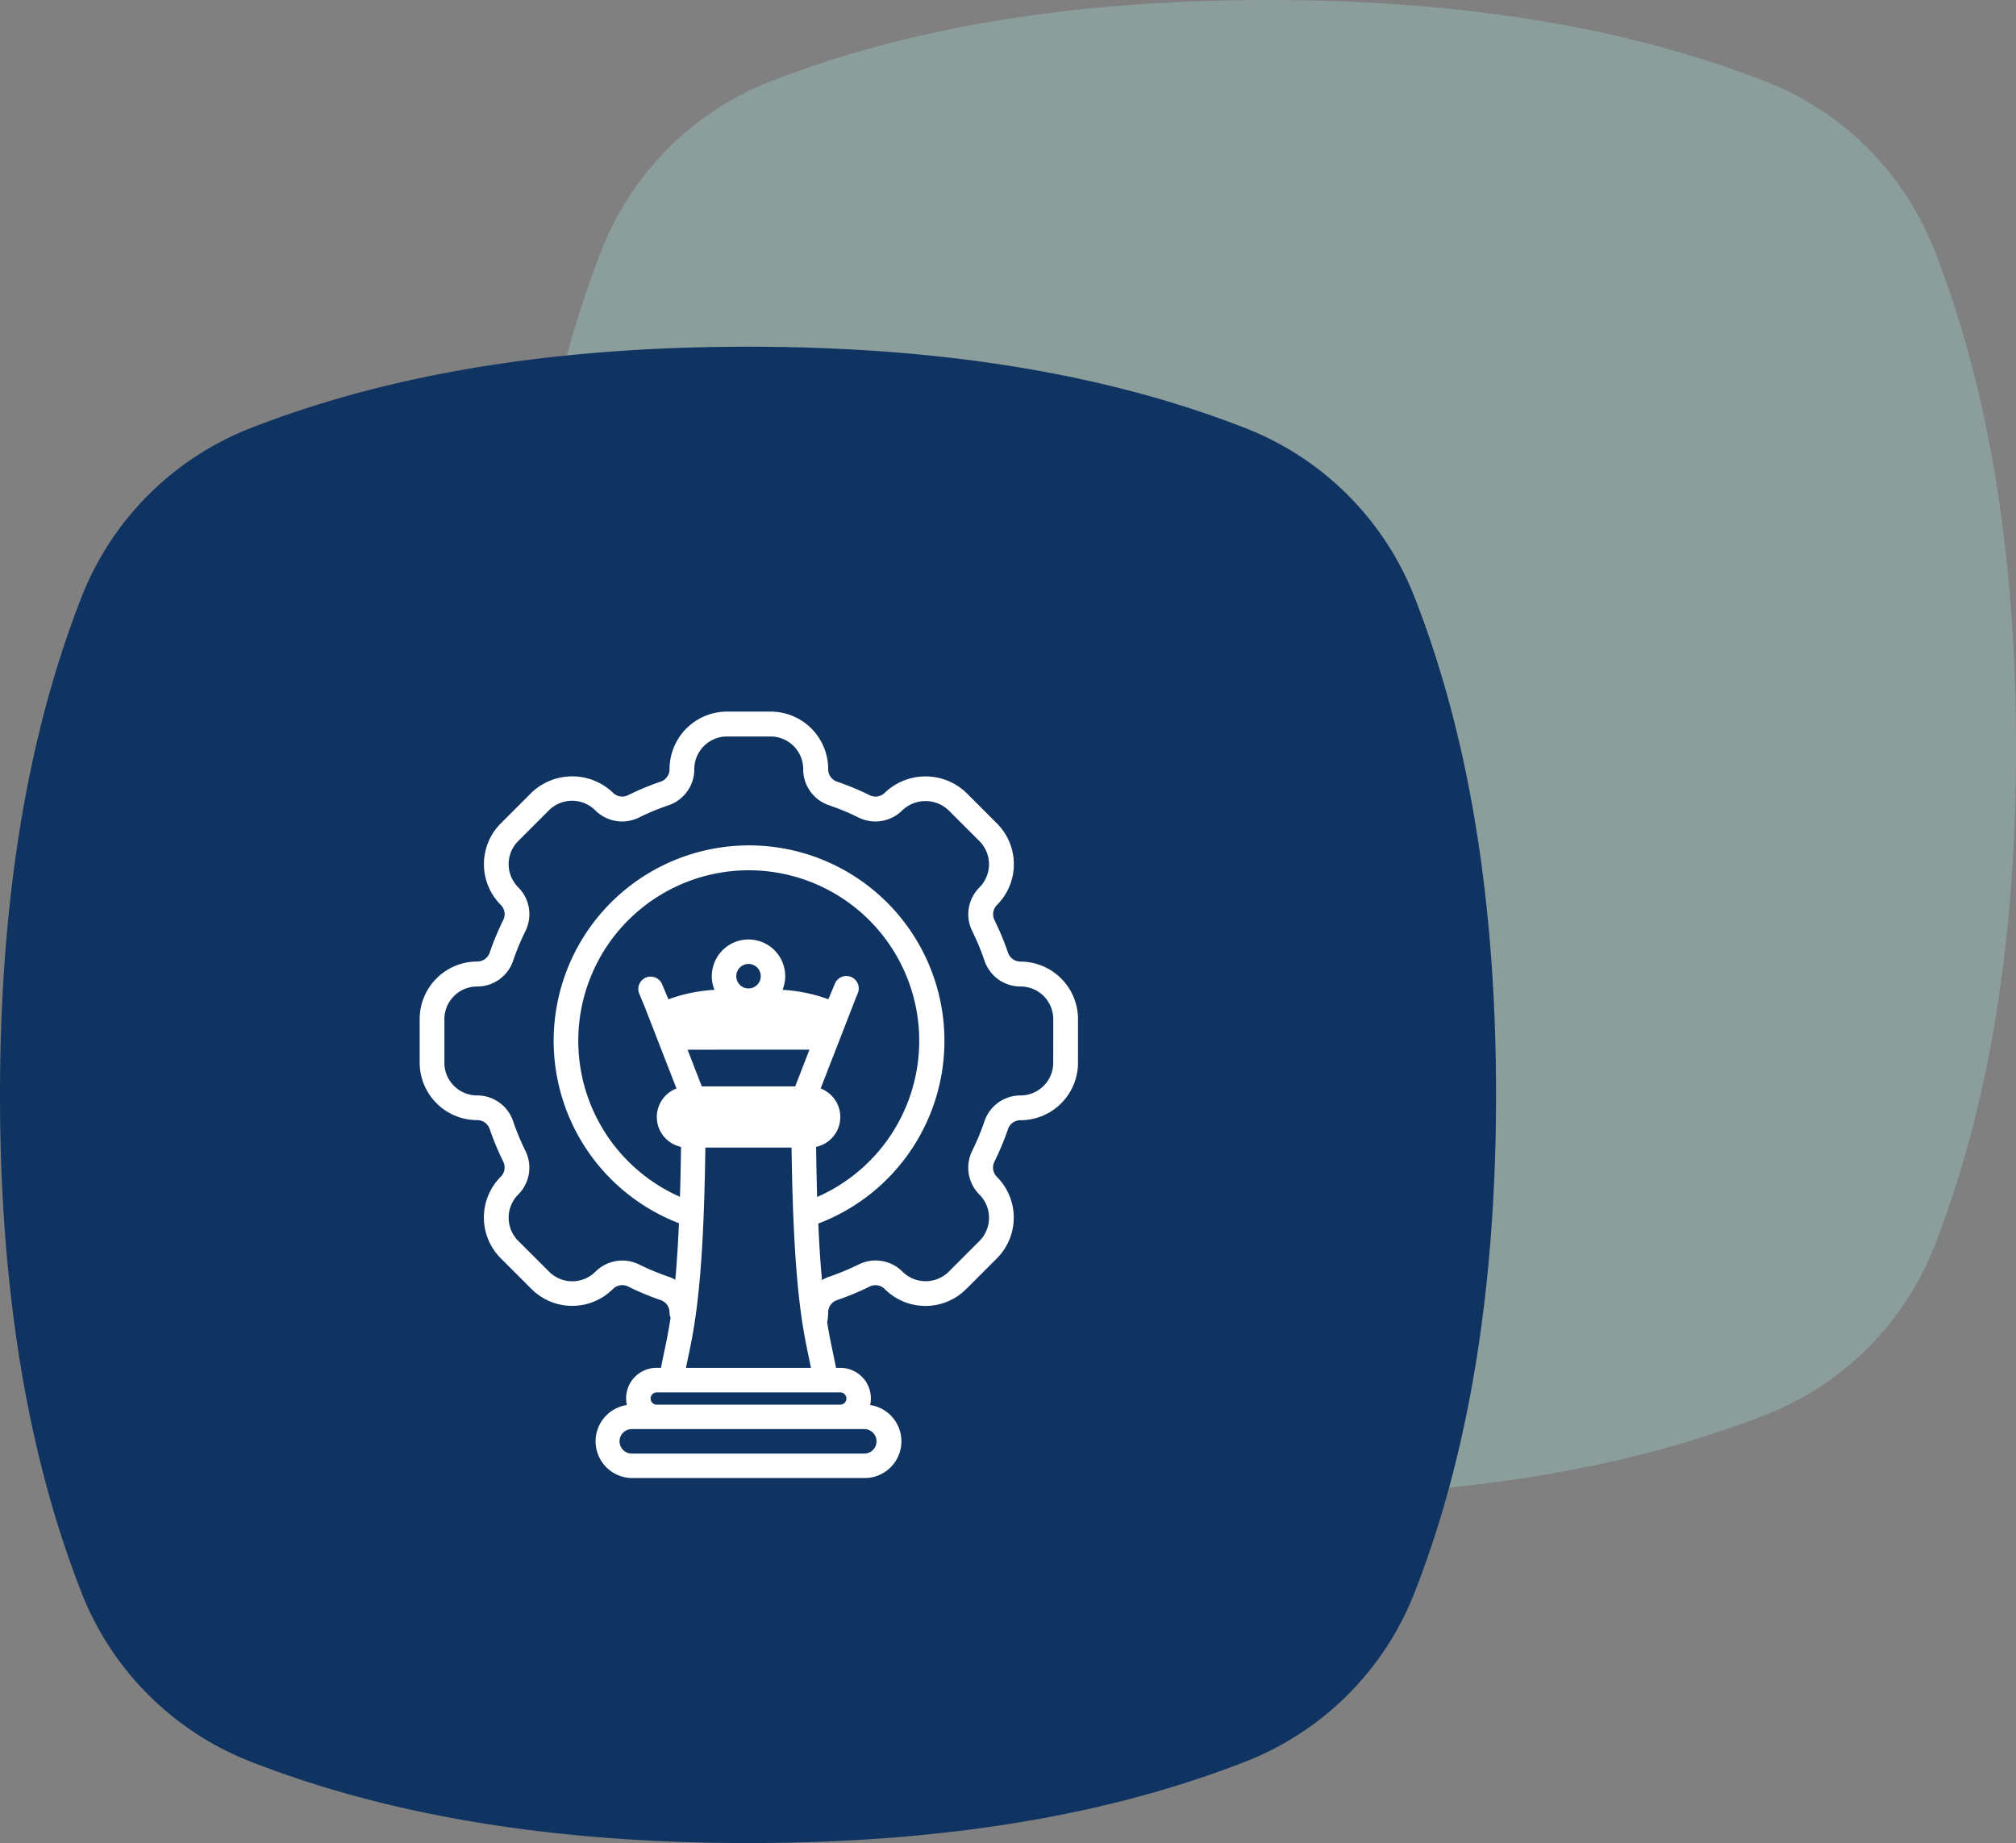 <svg xmlns="http://www.w3.org/2000/svg" width="110.5" height="101" viewBox="0 0 110.5 101">
  <rect x="0" y="0" width="110.5" height="101" fill="#808080" stroke="none"/>
  <g id="Group_30449" data-name="Group 30449" transform="translate(-770 -3519.999)">
    <g id="Protecting_Children_s_Information_Rights" data-name="Protecting Children’s  Information Rights" transform="translate(492.5 1054)">
      <path id="Path_13914" data-name="Path 13914" d="M2031.639,602.455a16.329,16.329,0,0,0-9.276-9.276c-5.357-2.09-13.91-4.461-27.263-4.461s-21.906,2.372-27.262,4.461a16.329,16.329,0,0,0-9.276,9.276c-2.09,5.358-4.462,13.911-4.462,27.263s2.372,21.906,4.462,27.263a16.327,16.327,0,0,0,9.276,9.275c5.357,2.09,13.91,4.462,27.262,4.462s21.906-2.372,27.264-4.462a16.327,16.327,0,0,0,9.276-9.276c2.089-5.358,4.461-13.91,4.461-27.263S2033.728,607.813,2031.639,602.455Z" transform="translate(-1648.1 1877.281)" fill="#a6e2d8" opacity="0.3"/>
    </g>
    <path id="Path_34192" data-name="Path 34192" d="M2031.639,602.455a16.329,16.329,0,0,0-9.276-9.276c-5.357-2.09-13.91-4.461-27.263-4.461s-21.906,2.372-27.262,4.461a16.329,16.329,0,0,0-9.276,9.276c-2.09,5.358-4.462,13.911-4.462,27.263s2.372,21.906,4.462,27.263a16.327,16.327,0,0,0,9.276,9.275c5.357,2.09,13.91,4.462,27.262,4.462s21.906-2.372,27.264-4.462a16.327,16.327,0,0,0,9.276-9.276c2.089-5.358,4.461-13.91,4.461-27.263S2033.728,607.813,2031.639,602.455Z" transform="translate(-1184.1 2950.281)" fill="#103462"/>
    <g id="Group_30314" data-name="Group 30314" transform="translate(0 2)">
      <path id="Path_34188" data-name="Path 34188" d="M63.052,37.5a.717.717,0,0,1-.684-.479,15.006,15.006,0,0,0-.749-1.8.725.725,0,0,1,.151-.836,3.157,3.157,0,0,0-.007-4.45l-1.69-1.69a3.229,3.229,0,0,0-4.46,0,.721.721,0,0,1-.826.141,14.961,14.961,0,0,0-1.8-.749.716.716,0,0,1-.479-.684A3.155,3.155,0,0,0,49.352,23.8H46.964a3.155,3.155,0,0,0-3.152,3.151.716.716,0,0,1-.479.684,14.91,14.91,0,0,0-1.8.749.722.722,0,0,1-.828-.143,3.229,3.229,0,0,0-4.457,0l-1.69,1.69a3.16,3.16,0,0,0,0,4.458.721.721,0,0,1,.142.828,15.009,15.009,0,0,0-.749,1.8.717.717,0,0,1-.684.479,3.155,3.155,0,0,0-3.151,3.151v2.389a3.155,3.155,0,0,0,3.151,3.151.718.718,0,0,1,.684.48,15.084,15.084,0,0,0,.749,1.8.723.723,0,0,1-.151.835,3.159,3.159,0,0,0,.007,4.451l1.69,1.69a3.156,3.156,0,0,0,4.46,0,.723.723,0,0,1,.826-.141,14.893,14.893,0,0,0,1.8.749.716.716,0,0,1,.479.684.681.681,0,0,0,.058.272c-.122.807-.25,1.411-.365,1.954-.057.274-.112.534-.161.8h-.235A1.669,1.669,0,0,0,41.473,61.8a2.011,2.011,0,0,0,.295,4H54.512a2.011,2.011,0,0,0,.294-4,1.669,1.669,0,0,0-1.636-2.036h-.235c-.049-.263-.1-.524-.161-.8-.1-.481-.213-1.012-.322-1.686a3.121,3.121,0,0,0,.052-.54.716.716,0,0,1,.479-.684,14.86,14.86,0,0,0,1.8-.749.721.721,0,0,1,.828.143,3.156,3.156,0,0,0,4.457,0l1.69-1.69a3.16,3.16,0,0,0,0-4.458.721.721,0,0,1-.142-.828,15.007,15.007,0,0,0,.749-1.8.716.716,0,0,1,.684-.479A3.155,3.155,0,0,0,66.2,43.044V40.655A3.155,3.155,0,0,0,63.052,37.5Zm-15.583.8a.671.671,0,1,1,.671.671A.672.672,0,0,1,47.469,38.3Zm4.012,4.025L50.7,44.339H45.58L44.8,42.328Zm-6.663,16.92c.369-1.749.862-4.086.956-11.554H50.5c.1,7.469.588,9.8.957,11.554.038.181.073.351.107.52H44.711C44.744,59.6,44.78,59.428,44.819,59.247Zm7.027-11.592a1.673,1.673,0,0,0,.249-3.2l1.932-4.969.105-.254a.68.68,0,1,0-1.257-.521l-.355.854a8.869,8.869,0,0,0-2.513-.516,1.984,1.984,0,0,0,.146-.747,2.012,2.012,0,0,0-4.024,0,1.983,1.983,0,0,0,.145.747,8.831,8.831,0,0,0-2.523.52l-.343-.82v0L43.4,38.73l0,0a.678.678,0,0,0-1.243.543l.277.663,1.758,4.518a1.673,1.673,0,0,0,.249,3.2c-.013,1.005-.034,1.908-.059,2.735A9.344,9.344,0,1,1,51.9,50.4C51.878,49.573,51.858,48.667,51.845,47.655Zm2.667,15.466a.671.671,0,0,1,0,1.341H41.768a.671.671,0,1,1,0-1.341ZM53.17,61.108a.335.335,0,1,1,0,.671H43.109a.335.335,0,1,1,0-.671H53.17ZM64.842,43.044a1.792,1.792,0,0,1-1.79,1.791,2.077,2.077,0,0,0-1.973,1.4,13.632,13.632,0,0,1-.681,1.64,2.082,2.082,0,0,0,.406,2.4,1.8,1.8,0,0,1,0,2.529l-1.689,1.689a1.8,1.8,0,0,1-2.541-.007,2.081,2.081,0,0,0-2.385-.394,13.584,13.584,0,0,1-1.641.681,2.067,2.067,0,0,0-.381.181c-.079-.849-.149-1.867-.2-3.1a10.709,10.709,0,1,0-7.639-.017c-.054,1.23-.124,2.248-.2,3.1a2.059,2.059,0,0,0-.348-.161,13.431,13.431,0,0,1-1.64-.68,2.087,2.087,0,0,0-2.394.4,1.794,1.794,0,0,1-2.532,0L35.514,52.8a1.8,1.8,0,0,1,0-2.533,2.081,2.081,0,0,0,.4-2.393,13.413,13.413,0,0,1-.68-1.64,2.08,2.08,0,0,0-1.974-1.4,1.792,1.792,0,0,1-1.79-1.79V40.655a1.792,1.792,0,0,1,1.79-1.79,2.075,2.075,0,0,0,1.973-1.4,13.635,13.635,0,0,1,.681-1.64,2.083,2.083,0,0,0-.4-2.4,1.794,1.794,0,0,1,0-2.529l1.69-1.69a1.8,1.8,0,0,1,2.54.008,2.082,2.082,0,0,0,2.385.394,13.592,13.592,0,0,1,1.64-.68,2.079,2.079,0,0,0,1.4-1.974,1.792,1.792,0,0,1,1.791-1.79h2.388a1.792,1.792,0,0,1,1.791,1.79,2.075,2.075,0,0,0,1.4,1.973,13.561,13.561,0,0,1,1.64.681,2.087,2.087,0,0,0,2.394-.4,1.837,1.837,0,0,1,2.532,0L60.8,30.9a1.8,1.8,0,0,1,0,2.533,2.078,2.078,0,0,0-.4,2.391,13.6,13.6,0,0,1,.68,1.64,2.078,2.078,0,0,0,1.974,1.4,1.792,1.792,0,0,1,1.79,1.79Z" transform="translate(762.887 3533.195)" fill="#fff"/>
      <rect id="Rectangle_5996" data-name="Rectangle 5996" width="50" height="50" transform="translate(786 3553)" fill="none"/>
    </g>
  </g>
</svg>
